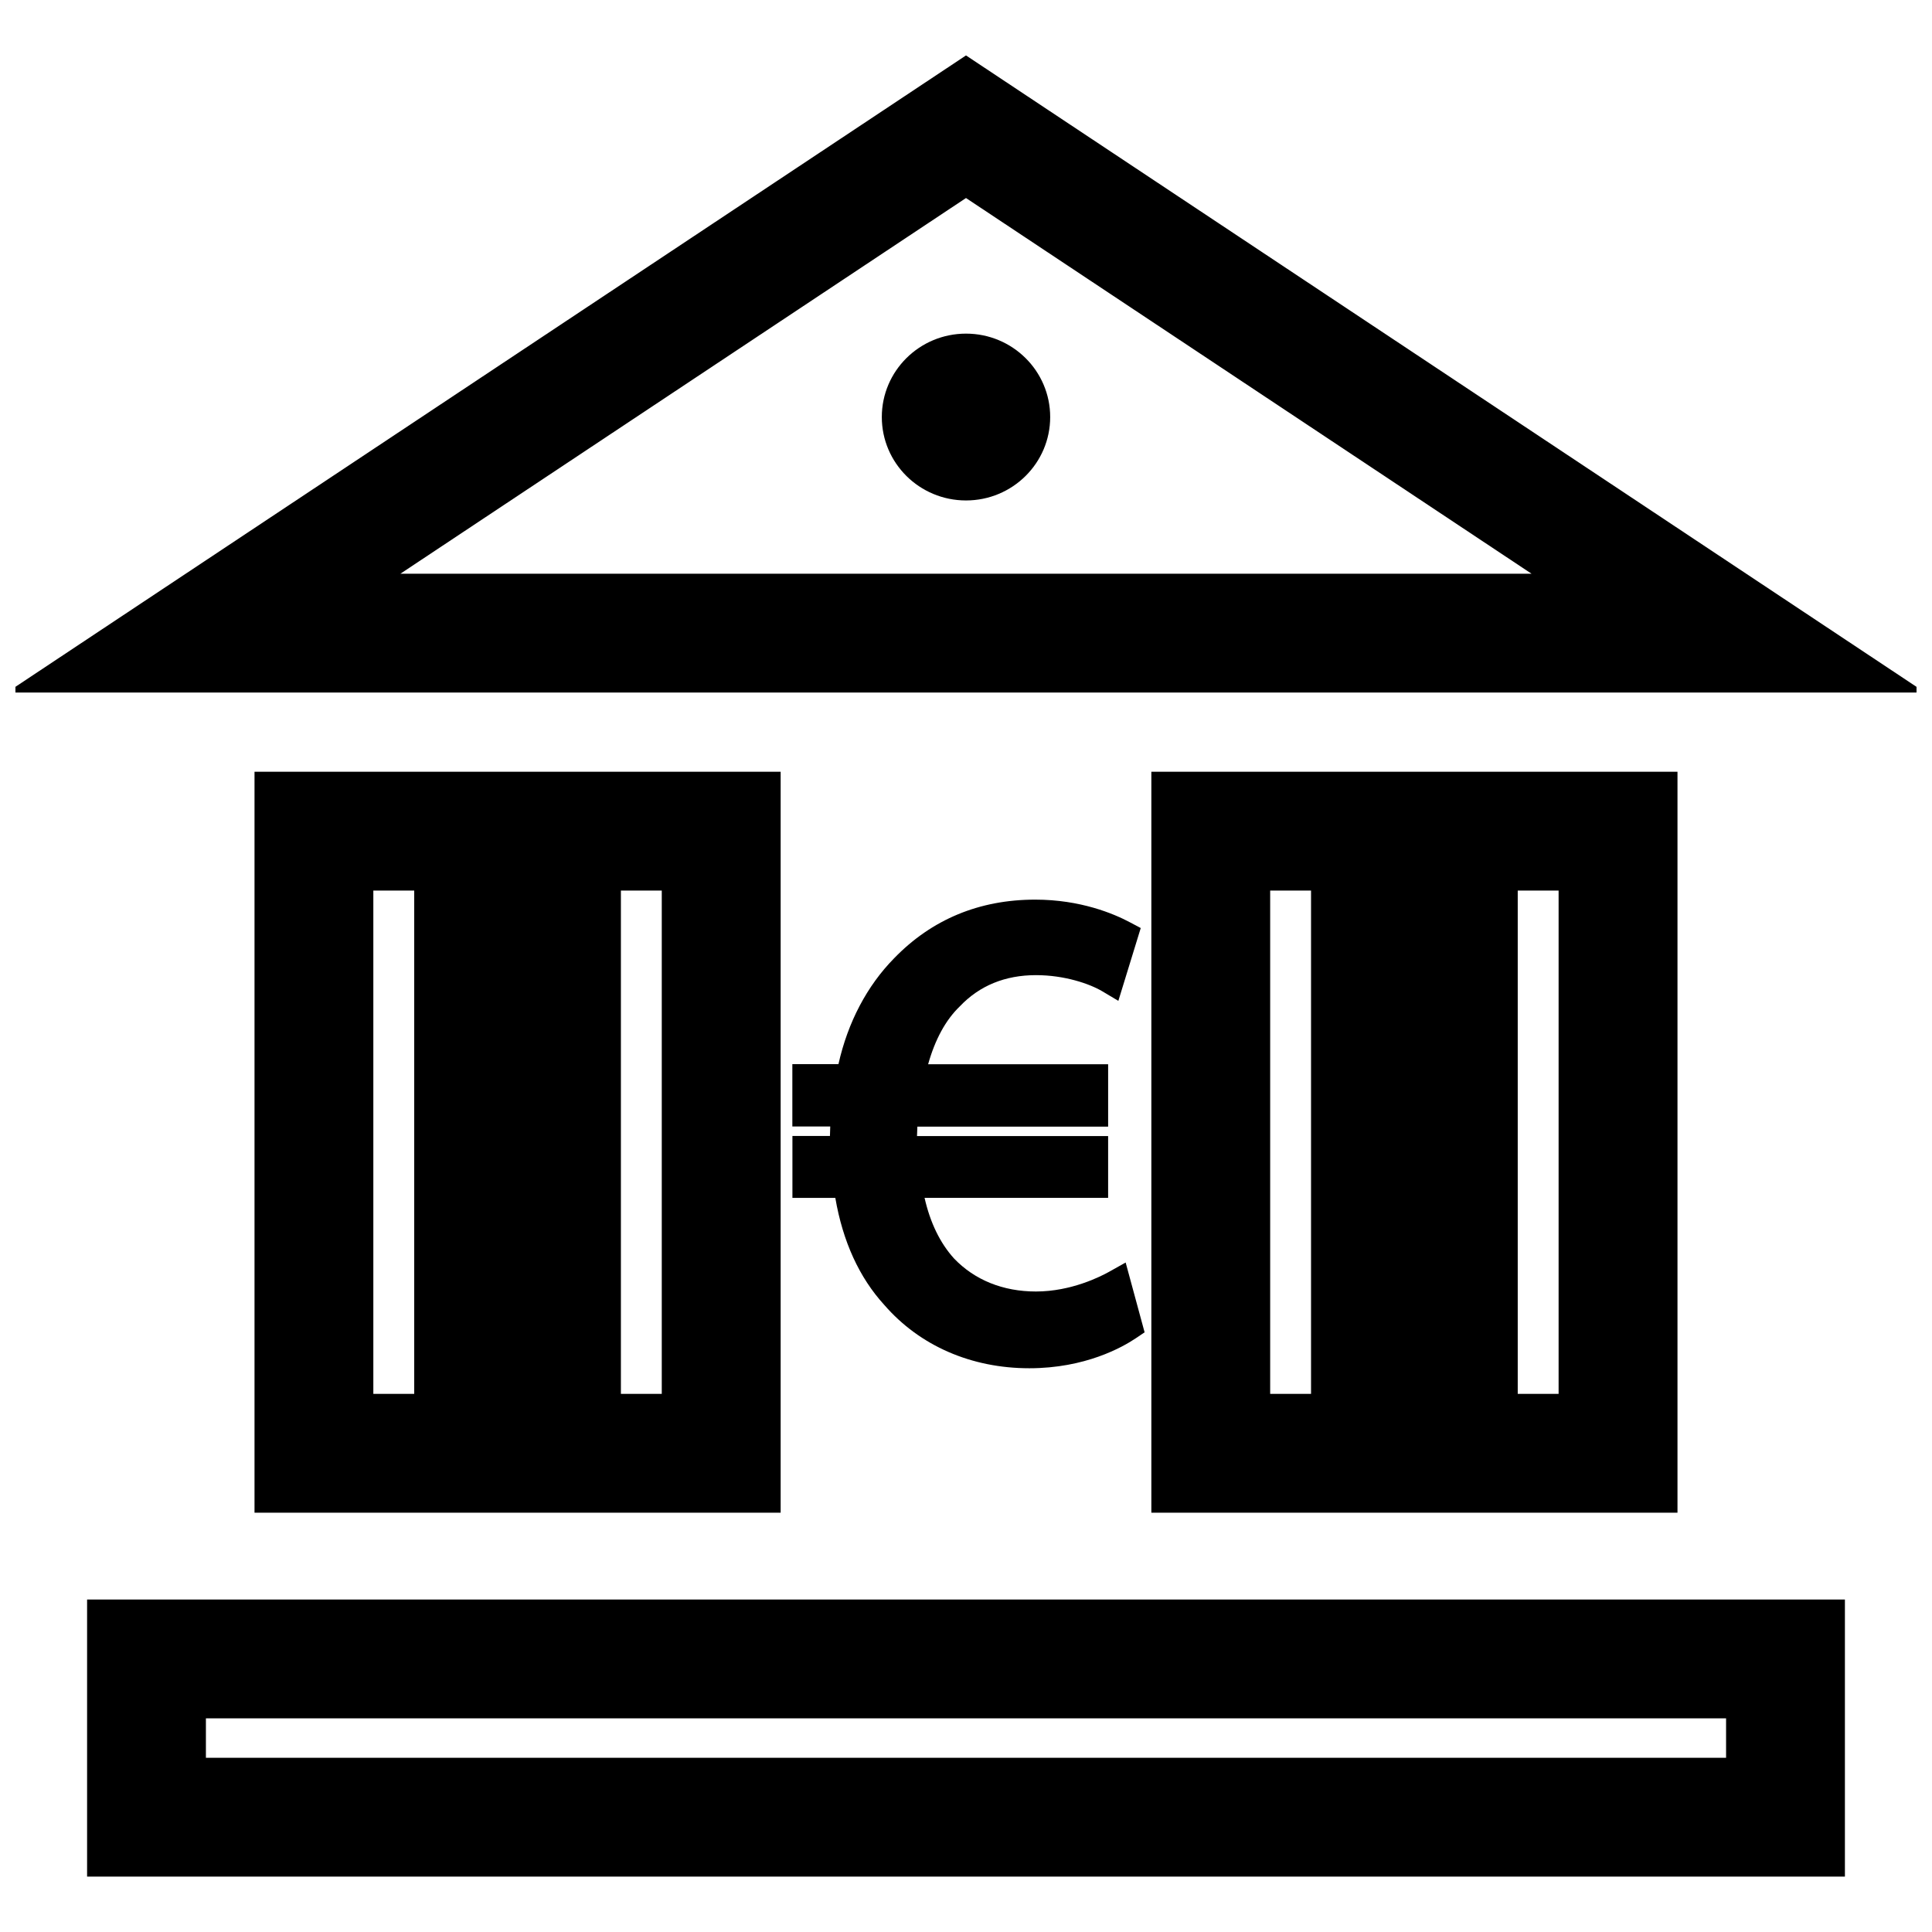 <?xml version="1.0" encoding="UTF-8"?>
<!-- Uploaded to: ICON Repo, www.iconrepo.com, Generator: ICON Repo Mixer Tools -->
<svg width="800px" height="800px" version="1.1" viewBox="144 144 512 512" xmlns="http://www.w3.org/2000/svg">
 <defs>
  <clipPath id="a">
   <path d="m148.09 158h503.81v170h-503.81z"/>
  </clipPath>
 </defs>
 <path d="m422.31 254.52c0 12.207-9.988 22.105-22.309 22.105-12.324 0-22.312-9.898-22.312-22.105 0-12.207 9.988-22.105 22.312-22.105 12.32 0 22.309 9.898 22.309 22.105"/>
 <path d="m354 445.09v16.359h11.367c1.984 11.57 6.359 21.145 13.004 28.402 9.398 10.816 23.051 16.75 38.414 16.75 14.816 0 24.656-5.559 28.215-7.949l2.332-1.574-5.023-18.5-4.41 2.473c-2.172 1.211-9.98 5.211-19.363 5.211-8.723 0-16.246-3.039-21.711-8.754-3.699-4.094-6.312-9.477-7.809-16.074h48.648v-16.359h-50.648c0.016-0.836 0.062-1.668 0.094-2.504h50.555v-16.531h-47.703c1.828-6.535 4.66-11.762 8.391-15.336 5.227-5.512 12.027-8.281 20.184-8.281 7.606 0 14.219 2.297 17.555 4.266l4.281 2.551 5.934-19.301-2.883-1.527c-4.219-2.25-13.066-6-25.082-6-14.801 0-27.395 5.227-37.375 15.523-7.211 7.336-12.281 16.973-14.77 28.07h-12.219v16.531h10.043c-0.031 0.82-0.062 1.652-0.078 2.504l-9.941 0.004z"/>
 <g clip-path="url(#a)">
  <path d="m145.81 327.53h508.36l-254.17-168.84zm104.3-31.488 149.89-99.562 149.88 99.566z"/>
 </g>
 <path d="m167.08 641.32h465.84v-73.43h-465.84zm31.488-41.941h402.86v10.453h-402.86z"/>
 <path d="m350.88 544.88v-196.36h-139.43v196.36zm-42.336-164.87h10.832v133.38h-10.832zm-54.758 133.38h-10.848v-133.38h10.832v133.38z"/>
 <path d="m588.55 544.88v-196.36h-139.43v196.36zm-42.336-164.87h10.832v133.38h-10.832zm-54.758 133.38h-10.848v-133.38h10.832v133.38z"/>
</svg>